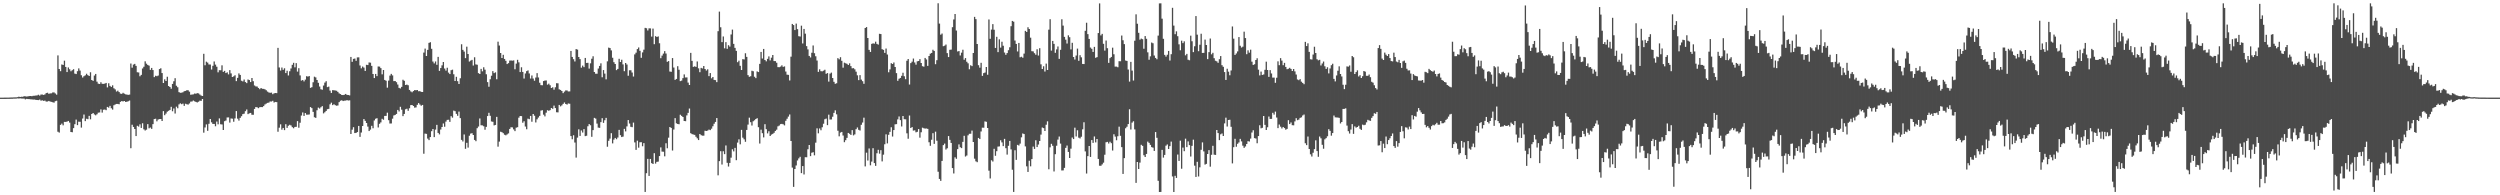 <?xml version="1.0" encoding="UTF-8"?>
<svg xmlns="http://www.w3.org/2000/svg" width="1920" height="150">
  <path d="M0 75.000h1v1.000H0zM1 75.000h1v1.000H1zM2 75.000h1v1.000H2zM3 74.967h1v1.000H3zM4 74.957h1v1.000H4zM5 74.950h1v1.000H5zM6 74.938h1v1.000H6zM7 74.923h1v1.000H7zM8 74.872h1v1.000H8zM9 74.872h1v1.000H9zM10 74.788h1v1.000H10zM11 74.759h1v1.000H11zM12 74.735h1v1.000H12zM13 74.588h1v1.000H13zM14 74.243h1v1.428H14zM15 74.480h1v1.047H15zM16 74.302h1v1.372H16zM17 74.323h1v1.381H17zM18 73.902h1v1.831H18zM19 73.960h1v2.402H19zM20 74.161h1v1.758H20zM21 74.006h1v2.061H21zM22 73.770h1v2.362H22zM23 73.723h1v2.569H23zM24 73.898h1v2.428H24zM25 73.583h1v2.920H25zM26 73.511h1v2.947H26zM27 73.351h1v3.332H27zM28 73.272h1v3.548H28zM29 72.737h1v4.159H29zM30 73.399h1v3.070H30zM31 72.621h1v4.701H31zM32 72.584h1v4.448H32zM33 72.924h1v4.525H33zM34 72.513h1v4.747H34zM35 71.494h1v6.516H35zM36 71.202h1v6.761H36zM37 72.053h1v5.483H37zM38 71.754h1v6.248H38zM39 71.674h1v6.558H39zM40 71.021h1v7.494H40zM41 70.965h1v7.872H41zM42 71.806h1v5.892H42zM43 72.691h1v4.696H43zM44 42.548h1v58.648H44zM45 53.002h1v48.822H45zM46 54.682h1v41.217H46zM47 49.484h1v45.430H47zM48 49.879h1v46.389H48zM49 46.618h1v46.986H49zM50 51.399h1v42.240H50zM51 55.352h1v38.040H51zM52 51.793h1v41.088H52zM53 53.185h1v40.977H53zM54 54.753h1v46.606H54zM55 53.929h1v47.666H55zM56 53.156h1v45.254H56zM57 56.523h1v38.860H57zM58 56.905h1v34.952H58zM59 54.656h1v41.459H59zM60 52.550h1v40.897H60zM61 54.225h1v39.336H61zM62 57.794h1v40.226H62zM63 59.529h1v31.509H63zM64 58.542h1v29.414H64zM65 57.859h1v35.148H65zM66 56.645h1v34.551H66zM67 57.691h1v33.868H67zM68 58.373h1v30.637H68zM69 55.517h1v36.115H69zM70 61.464h1v26.073H70zM71 62.106h1v24.693H71zM72 58.020h1v29.890H72zM73 56.795h1v31.758H73zM74 62.709h1v25.051H74zM75 64.279h1v22.232H75zM76 64.535h1v21.837H76zM77 63.180h1v20.819H77zM78 64.361h1v22.105H78zM79 64.391h1v19.863H79zM80 64.204h1v19.902H80zM81 63.688h1v20.944H81zM82 67.133h1v14.992H82zM83 63.944h1v18.733H83zM84 65.926h1v15.362H84zM85 66.765h1v16.389H85zM86 65.528h1v18.641H86zM87 67.812h1v13.052H87zM88 68.677h1v11.529H88zM89 70.321h1v9.485H89zM90 69.621h1v10.203H90zM91 70.721h1v9.352H91zM92 71.905h1v6.313H92zM93 72.081h1v5.540H93zM94 71.294h1v6.643H94zM95 71.949h1v5.614H95zM96 72.424h1v5.874H96zM97 72.649h1v5.503H97zM98 72.869h1v4.920H98zM99 72.649h1v4.578H99zM100 48.820h1v65.023H100zM101 51.966h1v43.830H101zM102 49.618h1v47.853H102zM103 49.071h1v49.980H103zM104 50.573h1v53.949H104zM105 55.495h1v41.107H105zM106 55.661h1v41.549H106zM107 58.552h1v36.951H107zM108 57.494h1v40.769H108zM109 52.599h1v42.076H109zM110 51.266h1v48.046H110zM111 47.123h1v53.138H111zM112 48.885h1v50.686H112zM113 49.882h1v45.476H113zM114 50.408h1v48.174H114zM115 53.650h1v44.296H115zM116 52.162h1v46.813H116zM117 53.805h1v41.543H117zM118 59.248h1v32.200H118zM119 58.180h1v33.027H119zM120 58.508h1v34.678H120zM121 58.011h1v33.802H121zM122 53.048h1v38.404H122zM123 52.403h1v38.990H123zM124 56.108h1v36.834H124zM125 63.732h1v21.630H125zM126 60.915h1v27.545H126zM127 62.185h1v25.037H127zM128 58.933h1v26.846H128zM129 66.040h1v19.043H129zM130 66.791h1v17.655H130zM131 68.131h1v13.876H131zM132 64.481h1v20.953H132zM133 62.429h1v20.854H133zM134 60.075h1v27.127H134zM135 65.858h1v16.051H135zM136 67.007h1v16.129H136zM137 70.751h1v9.438H137zM138 71.291h1v8.075H138zM139 71.192h1v8.811H139zM140 70.856h1v8.687H140zM141 70.058h1v11.223H141zM142 69.819h1v9.859H142zM143 69.297h1v10.764H143zM144 69.339h1v11.016H144zM145 70.381h1v9.102H145zM146 72.752h1v5.323H146zM147 72.581h1v5.345H147zM148 72.440h1v4.748H148zM149 71.829h1v6.002H149zM150 72.005h1v6.267H150zM151 71.548h1v7.134H151zM152 71.725h1v6.402H152zM153 72.592h1v4.746H153zM154 73.393h1v4.082H154zM155 73.707h1v2.302H155zM156 41.344h1v60.523H156zM157 50.116h1v47.796H157zM158 47.363h1v48.152H158zM159 48.061h1v52.370H159zM160 49.522h1v45.532H160zM161 49.567h1v41.817H161zM162 53.387h1v40.575H162zM163 50.522h1v44.649H163zM164 47.220h1v47.943H164zM165 49.610h1v47.337H165zM166 51.249h1v42.093H166zM167 55.541h1v39.934H167zM168 53.935h1v36.985H168zM169 53.942h1v41.496H169zM170 50.200h1v45.411H170zM171 55.197h1v44.620H171zM172 54.404h1v38.689H172zM173 56.095h1v36.498H173zM174 55.554h1v34.665H174zM175 57.122h1v33.038H175zM176 53.863h1v40.290H176zM177 56.370h1v34.631H177zM178 59.157h1v31.977H178zM179 58.636h1v34.853H179zM180 57.780h1v33.127H180zM181 62.310h1v22.977H181zM182 59.812h1v31.331H182zM183 56.351h1v36.295H183zM184 57.533h1v33.009H184zM185 62.027h1v27.221H185zM186 62.537h1v25.135H186zM187 61.069h1v26.212H187zM188 63.031h1v22.381H188zM189 63.861h1v20.219H189zM190 61.025h1v26.638H190zM191 61.469h1v25.587H191zM192 63.010h1v23.718H192zM193 59.894h1v28.203H193zM194 62.366h1v25.793H194zM195 65.638h1v18.025H195zM196 66.360h1v15.882H196zM197 66.481h1v15.957H197zM198 67.558h1v15.554H198zM199 68.515h1v13.807H199zM200 67.602h1v14.616H200zM201 68.206h1v14.060H201zM202 68.247h1v13.272H202zM203 68.593h1v11.624H203zM204 69.321h1v10.261H204zM205 70.335h1v8.661H205zM206 71.010h1v7.777H206zM207 71.282h1v6.641H207zM208 71.099h1v6.890H208zM209 72.334h1v5.060H209zM210 71.662h1v7.099H210zM211 71.446h1v6.853H211zM212 71.520h1v6.926H212zM213 36.750h1v64.434H213zM214 51.818h1v46.216H214zM215 54.169h1v41.337H215zM216 51.857h1v47.708H216zM217 53.624h1v44.606H217zM218 52.404h1v47.539H218zM219 56.138h1v39.243H219zM220 54.300h1v43.879H220zM221 57.958h1v38.596H221zM222 54.738h1v41.131H222zM223 52.570h1v43.799H223zM224 49.777h1v47.893H224zM225 48.255h1v50.240H225zM226 51.694h1v45.815H226zM227 48.490h1v48.885H227zM228 54.978h1v38.055H228zM229 52.353h1v45.760H229zM230 57.890h1v36.391H230zM231 61.905h1v26.824H231zM232 61.458h1v24.900H232zM233 62.490h1v26.570H233zM234 61.110h1v25.720H234zM235 58.503h1v29.570H235zM236 58.833h1v29.225H236zM237 58.437h1v29.453H237zM238 67.489h1v14.726H238zM239 66.973h1v16.058H239zM240 63.175h1v22.764H240zM241 58.857h1v31.212H241zM242 59.445h1v31.085H242zM243 61.422h1v23.267H243zM244 63.610h1v19.009H244zM245 66.451h1v16.925H245zM246 68.559h1v13.800H246zM247 68.918h1v12.567H247zM248 65.684h1v21.410H248zM249 63.444h1v22.781H249zM250 62.382h1v22.804H250zM251 66.923h1v16.948H251zM252 66.510h1v17.102H252zM253 69.586h1v10.546H253zM254 71.368h1v7.475H254zM255 69.197h1v11.548H255zM256 69.301h1v10.787H256zM257 69.500h1v11.285H257zM258 69.660h1v11.532H258zM259 70.568h1v10.423H259zM260 71.707h1v6.744H260zM261 72.249h1v5.130H261zM262 72.969h1v4.033H262zM263 73.019h1v4.600H263zM264 72.771h1v4.525H264zM265 72.141h1v5.097H265zM266 72.870h1v4.019H266zM267 72.949h1v4.247H267zM268 73.263h1v3.769H268zM269 43.746h1v59.179H269zM270 47.472h1v52.122H270zM271 45.198h1v52.467H271zM272 44.965h1v57.216H272zM273 46.702h1v55.343H273zM274 44.081h1v57.366H274zM275 44.009h1v52.718H275zM276 50.282h1v54.844H276zM277 52.462h1v49.311H277zM278 51.114h1v45.637H278zM279 51.917h1v39.516H279zM280 54.470h1v38.367H280zM281 49.743h1v44.711H281zM282 49.989h1v47.263H282zM283 47.987h1v52.690H283zM284 48.117h1v51.430H284zM285 50.598h1v46.019H285zM286 56.826h1v41.659H286zM287 59.945h1v32.552H287zM288 56.781h1v34.429H288zM289 58.476h1v32.281H289zM290 51.032h1v46.841H290zM291 51.128h1v43.945H291zM292 52.338h1v41.685H292zM293 57.103h1v34.159H293zM294 53.785h1v38.191H294zM295 61.365h1v27.695H295zM296 61.982h1v27.028H296zM297 67.343h1v19.197H297zM298 61.897h1v30.397H298zM299 58.074h1v36.783H299zM300 56.748h1v38.053H300zM301 57.896h1v33.241H301zM302 62.302h1v26.376H302zM303 62.228h1v26.057H303zM304 63.144h1v24.353H304zM305 64.916h1v19.505H305zM306 67.481h1v18.104H306zM307 67.951h1v14.048H307zM308 66.720h1v17.506H308zM309 61.256h1v27.958H309zM310 62.033h1v25.449H310zM311 65.294h1v18.682H311zM312 64.955h1v18.553H312zM313 65.474h1v19.628H313zM314 69.045h1v14.085H314zM315 70.207h1v10.522H315zM316 70.868h1v9.765H316zM317 69.957h1v11.449H317zM318 69.183h1v13.519H318zM319 69.338h1v13.129H319zM320 69.139h1v11.365H320zM321 70.095h1v9.047H321zM322 70.000h1v10.289H322zM323 70.529h1v10.679H323zM324 70.664h1v9.933H324zM325 40.415h1v77.646H325zM326 37.315h1v65.310H326zM327 43.022h1v59.765H327zM328 38.283h1v68.152H328zM329 32.920h1v74.686H329zM330 32.394h1v72.878H330zM331 37.496h1v63.266H331zM332 47.251h1v51.822H332zM333 48.689h1v56.645H333zM334 47.195h1v52.361H334zM335 49.780h1v46.123H335zM336 43.654h1v58.426H336zM337 54.419h1v48.782H337zM338 52.297h1v47.177H338zM339 50.194h1v47.333H339zM340 47.626h1v47.217H340zM341 52.659h1v44.676H341zM342 54.226h1v39.170H342zM343 52.017h1v40.052H343zM344 55.777h1v36.175H344zM345 56.883h1v36.713H345zM346 53.919h1v35.313H346zM347 53.514h1v36.866H347zM348 57.036h1v27.921H348zM349 62.230h1v23.154H349zM350 58.982h1v28.484H350zM351 62.351h1v26.602H351zM352 64.510h1v21.202H352zM353 60.111h1v30.607H353zM354 34.014h1v73.425H354zM355 38.283h1v70.350H355zM356 39.637h1v63.647H356zM357 44.631h1v69.627H357zM358 35.861h1v73.800H358zM359 41.465h1v71.867H359zM360 47.261h1v56.977H360zM361 46.547h1v56.033H361zM362 45.992h1v56.320H362zM363 50.303h1v53.354H363zM364 43.981h1v63.469H364zM365 49.460h1v59.000H365zM366 49.699h1v48.741H366zM367 56.182h1v41.014H367zM368 56.853h1v34.152H368zM369 52.891h1v43.327H369zM370 54.781h1v41.548H370zM371 51.637h1v45.336H371zM372 53.483h1v46.177H372zM373 57.046h1v40.371H373zM374 63.096h1v26.033H374zM375 66.591h1v20.017H375zM376 60.896h1v28.017H376zM377 58.166h1v35.142H377zM378 54.617h1v38.946H378zM379 56.170h1v40.118H379zM380 55.527h1v40.423H380zM381 60.896h1v28.833H381zM382 31.987h1v80.665H382zM383 34.961h1v73.766H383zM384 40.708h1v60.467H384zM385 44.552h1v56.958H385zM386 42.097h1v60.177H386zM387 45.247h1v58.211H387zM388 46.674h1v57.240H388zM389 49.213h1v53.988H389zM390 48.471h1v53.980H390zM391 46.545h1v52.479H391zM392 46.461h1v51.303H392zM393 46.615h1v51.236H393zM394 46.384h1v52.973H394zM395 53.217h1v47.508H395zM396 48.826h1v49.199H396zM397 45.914h1v51.752H397zM398 47.848h1v42.511H398zM399 55.331h1v33.774H399zM400 51.661h1v37.506H400zM401 55.261h1v38.991H401zM402 60.327h1v32.823H402zM403 56.422h1v40.755H403zM404 54.630h1v44.625H404zM405 54.087h1v37.067H405zM406 56.442h1v35.120H406zM407 60.313h1v28.737H407zM408 57.970h1v35.522H408zM409 60.287h1v27.267H409zM410 61.994h1v26.879H410zM411 59.526h1v34.505H411zM412 56.190h1v35.450H412zM413 59.485h1v30.760H413zM414 63.533h1v25.437H414zM415 65.360h1v19.559H415zM416 65.481h1v19.162H416zM417 62.277h1v25.805H417zM418 61.847h1v27.549H418zM419 61.814h1v24.735H419zM420 65.046h1v19.562H420zM421 64.265h1v20.825H421zM422 65.507h1v19.064H422zM423 67.567h1v15.373H423zM424 67.030h1v16.538H424zM425 68.883h1v12.237H425zM426 67.010h1v15.980H426zM427 63.914h1v22.317H427zM428 64.021h1v22.299H428zM429 68.620h1v11.958H429zM430 69.079h1v12.636H430zM431 69.905h1v11.021H431zM432 71.542h1v8.233H432zM433 70.362h1v8.318H433zM434 69.434h1v10.455H434zM435 69.452h1v10.857H435zM436 70.269h1v9.170H436zM437 70.170h1v9.490H437zM438 39.114h1v65.405H438zM439 43.701h1v63.263H439zM440 45.454h1v58.436H440zM441 47.198h1v62.256H441zM442 37.708h1v83.318H442zM443 38.101h1v67.557H443zM444 43.767h1v55.578H444zM445 45.428h1v58.983H445zM446 51.973h1v48.241H446zM447 50.360h1v51.399H447zM448 51.555h1v47.606H448zM449 44.514h1v60.046H449zM450 48.339h1v55.916H450zM451 48.229h1v48.736H451zM452 52.704h1v42.560H452zM453 48.663h1v47.525H453zM454 45.133h1v59.941H454zM455 43.199h1v56.760H455zM456 55.289h1v35.246H456zM457 56.611h1v34.464H457zM458 56.617h1v38.296H458zM459 52.643h1v45.374H459zM460 50.612h1v47.606H460zM461 48.628h1v45.165H461zM462 59.351h1v31.439H462zM463 53.786h1v40.577H463zM464 56.504h1v35.846H464zM465 60.951h1v29.567H465zM466 47.124h1v65.584H466zM467 36.572h1v71.542H467zM468 36.916h1v69.541H468zM469 38.697h1v63.583H469zM470 44.343h1v65.785H470zM471 47.762h1v59.461H471zM472 49.170h1v56.755H472zM473 53.840h1v53.040H473zM474 52.939h1v52.711H474zM475 45.163h1v54.558H475zM476 47.624h1v56.198H476zM477 45.859h1v59.397H477zM478 49.460h1v55.470H478zM479 54.660h1v44.305H479zM480 48.374h1v52.552H480zM481 49.581h1v47.502H481zM482 58.183h1v34.030H482zM483 53.980h1v40.911H483zM484 53.951h1v43.450H484zM485 55.720h1v41.980H485zM486 58.754h1v35.413H486zM487 41.788h1v67.580H487zM488 40.456h1v74.634H488zM489 37.681h1v70.368H489zM490 36.472h1v76.941H490zM491 39.038h1v70.238H491zM492 44.377h1v64.851H492zM493 40.264h1v72.082H493zM494 38.135h1v71.788H494zM495 21.412h1v125.999H495zM496 21.696h1v111.346H496zM497 23.395h1v98.624H497zM498 21.769h1v113.363H498zM499 21.821h1v100.230H499zM500 28.133h1v97.151H500zM501 21.978h1v103.952H501zM502 33.925h1v83.723H502zM503 27.727h1v97.894H503zM504 28.392h1v95.906H504zM505 27.947h1v96.156H505zM506 33.222h1v86.644H506zM507 44.706h1v68.503H507zM508 42.691h1v73.731H508zM509 41.187h1v75.367H509zM510 39.289h1v80.757H510zM511 41.119h1v68.929H511zM512 47.454h1v66.391H512zM513 46.894h1v58.855H513zM514 54.924h1v42.625H514zM515 55.143h1v43.127H515zM516 44.589h1v71.024H516zM517 51.846h1v47.630H517zM518 61.324h1v29.395H518zM519 60.598h1v34.101H519zM520 50.831h1v44.381H520zM521 53.540h1v41.896H521zM522 62.303h1v25.822H522zM523 61.892h1v27.082H523zM524 60.011h1v29.842H524zM525 57.148h1v35.795H525zM526 59.496h1v33.569H526zM527 59.435h1v29.169H527zM528 63.453h1v23.228H528zM529 65.268h1v18.081H529zM530 40.585h1v61.717H530zM531 46.751h1v56.266H531zM532 51.361h1v51.953H532zM533 50.942h1v52.656H533zM534 51.345h1v53.650H534zM535 47.186h1v59.069H535zM536 52.467h1v55.106H536zM537 55.443h1v47.465H537zM538 52.109h1v51.700H538zM539 52.574h1v51.599H539zM540 50.701h1v53.486H540zM541 53.000h1v47.393H541zM542 54.164h1v46.463H542zM543 53.225h1v47.053H543zM544 58.483h1v41.026H544zM545 56.137h1v43.808H545zM546 60.164h1v38.674H546zM547 59.121h1v37.829H547zM548 61.397h1v33.623H548zM549 61.536h1v32.123H549zM550 63.069h1v27.581H550zM551 23.971h1v110.692H551zM552 8.917h1v114.849H552zM553 20.941h1v95.195H553zM554 32.333h1v94.045H554zM555 27.986h1v88.163H555zM556 37.137h1v81.221H556zM557 32.378h1v79.352H557zM558 37.468h1v87.554H558zM559 34.701h1v93.194H559zM560 35.787h1v89.355H560zM561 26.459h1v94.626H561zM562 22.749h1v91.877H562zM563 33.712h1v82.577H563zM564 36.758h1v76.779H564zM565 39.078h1v83.939H565zM566 47.780h1v61.721H566zM567 46.574h1v60.415H567zM568 50.544h1v60.317H568zM569 53.780h1v45.953H569zM570 45.436h1v60.280H570zM571 45.666h1v61.352H571zM572 40.928h1v67.967H572zM573 43.684h1v56.111H573zM574 57.725h1v37.953H574zM575 58.989h1v31.401H575zM576 58.554h1v35.292H576zM577 54.347h1v42.043H577zM578 54.741h1v38.409H578zM579 58.932h1v33.454H579zM580 60.016h1v31.394H580zM581 54.831h1v35.939H581zM582 55.351h1v42.345H582zM583 49.072h1v61.150H583zM584 39.868h1v59.695H584zM585 44.955h1v57.365H585zM586 37.599h1v67.935H586zM587 46.081h1v49.316H587zM588 47.116h1v52.126H588zM589 45.194h1v57.243H589zM590 43.292h1v57.504H590zM591 46.394h1v58.039H591zM592 44.269h1v59.116H592zM593 42.228h1v60.603H593zM594 46.913h1v55.066H594zM595 46.941h1v53.619H595zM596 48.202h1v51.386H596zM597 51.533h1v45.473H597zM598 51.611h1v44.821H598zM599 51.156h1v44.202H599zM600 50.168h1v44.960H600zM601 51.350h1v44.126H601zM602 51.004h1v45.280H602zM603 54.926h1v37.863H603zM604 57.353h1v33.858H604zM605 57.510h1v32.047H605zM606 61.810h1v26.081H606zM607 43.515h1v64.781H607zM608 18.358h1v110.345H608zM609 19.238h1v124.274H609zM610 23.114h1v106.656H610zM611 18.104h1v108.969H611zM612 22.396h1v100.865H612zM613 27.799h1v93.853H613zM614 28.037h1v92.407H614zM615 19.738h1v113.242H615zM616 33.401h1v94.159H616zM617 22.205h1v111.796H617zM618 25.845h1v94.879H618zM619 35.455h1v85.342H619zM620 37.933h1v76.703H620zM621 42.975h1v68.405H621zM622 44.147h1v75.745H622zM623 40.507h1v76.782H623zM624 34.899h1v82.011H624zM625 40.871h1v78.438H625zM626 43.218h1v66.353H626zM627 46.496h1v52.038H627zM628 55.208h1v47.174H628zM629 53.252h1v45.424H629zM630 54.688h1v45.345H630zM631 54.805h1v42.944H631zM632 54.266h1v40.757H632zM633 53.548h1v38.050H633zM634 56.696h1v34.397H634zM635 56.092h1v39.988H635zM636 62.669h1v25.386H636zM637 56.516h1v35.292H637zM638 55.755h1v36.000H638zM639 59.886h1v29.774H639zM640 62.814h1v23.868H640zM641 64.375h1v20.354H641zM642 63.927h1v23.887H642zM643 44.663h1v55.720H643zM644 45.548h1v59.146H644zM645 43.912h1v57.927H645zM646 46.678h1v54.645H646zM647 51.958h1v52.138H647zM648 48.153h1v61.043H648zM649 48.598h1v59.100H649zM650 48.990h1v56.896H650zM651 49.935h1v52.139H651zM652 48.658h1v54.077H652zM653 50.815h1v52.807H653zM654 52.456h1v47.463H654zM655 52.340h1v51.630H655zM656 53.231h1v49.965H656zM657 55.039h1v44.181H657zM658 57.861h1v40.057H658zM659 61.558h1v38.148H659zM660 57.695h1v42.562H660zM661 61.135h1v34.708H661zM662 62.350h1v31.736H662zM663 64.339h1v26.037H663zM664 21.528h1v106.278H664zM665 20.770h1v96.487H665zM666 29.174h1v94.141H666zM667 38.318h1v75.719H667zM668 39.880h1v87.107H668zM669 33.707h1v90.418H669zM670 33.283h1v80.531H670zM671 33.560h1v91.674H671zM672 31.984h1v95.415H672zM673 33.699h1v83.997H673zM674 34.274h1v80.764H674zM675 25.981h1v92.056H675zM676 26.140h1v89.223H676zM677 37.793h1v86.181H677zM678 38.278h1v80.489H678zM679 40.581h1v70.202H679zM680 37.250h1v65.898H680zM681 41.858h1v68.294H681zM682 55.519h1v48.021H682zM683 53.274h1v48.019H683zM684 48.515h1v49.204H684zM685 49.141h1v55.725H685zM686 47.996h1v51.912H686zM687 51.459h1v44.053H687zM688 56.166h1v39.180H688zM689 62.038h1v29.674H689zM690 60.444h1v29.010H690zM691 59.833h1v32.433H691zM692 58.190h1v38.934H692zM693 55.836h1v33.237H693zM694 58.581h1v32.969H694zM695 60.806h1v30.829H695zM696 46.630h1v55.780H696zM697 45.315h1v61.221H697zM698 64.917h1v23.829H698zM699 48.477h1v49.850H699zM700 47.361h1v50.210H700zM701 44.962h1v55.319H701zM702 47.977h1v52.117H702zM703 49.679h1v51.937H703zM704 47.114h1v54.108H704zM705 46.851h1v52.258H705zM706 45.418h1v60.301H706zM707 48.397h1v53.194H707zM708 50.847h1v47.220H708zM709 51.200h1v47.311H709zM710 44.476h1v54.292H710zM711 45.645h1v53.007H711zM712 50.606h1v48.368H712zM713 43.024h1v66.226H713zM714 41.220h1v70.744H714zM715 40.636h1v66.689H715zM716 38.176h1v64.143H716zM717 39.134h1v71.339H717zM718 49.306h1v51.812H718zM719 46.218h1v61.881H719zM720 2.532h1v129.359H720zM721 18.101h1v119.309H721zM722 26.607h1v112.312H722zM723 25.753h1v97.865H723zM724 35.501h1v75.937H724zM725 35.091h1v75.182H725zM726 34.226h1v80.627H726zM727 40.802h1v73.080H727zM728 43.852h1v60.658H728zM729 38.244h1v69.158H729zM730 38.095h1v71.702H730zM731 20.877h1v108.204H731zM732 14.971h1v118.229H732zM733 10.733h1v110.122H733zM734 23.464h1v98.501H734zM735 39.502h1v75.038H735zM736 39.205h1v71.669H736zM737 42.622h1v70.494H737zM738 40.445h1v73.340H738zM739 38.199h1v70.752H739zM740 45.900h1v58.419H740zM741 44.608h1v75.602H741zM742 47.427h1v72.020H742zM743 48.656h1v55.285H743zM744 53.214h1v49.555H744zM745 50.130h1v52.556H745zM746 50.776h1v49.510H746zM747 40.704h1v68.368H747zM748 12.975h1v108.904H748zM749 14.695h1v109.217H749zM750 33.813h1v90.761H750zM751 50.084h1v55.845H751zM752 51.987h1v54.831H752zM753 48.246h1v52.714H753zM754 58.264h1v39.763H754zM755 56.181h1v41.919H755zM756 55.690h1v37.562H756zM757 51.468h1v42.087H757zM758 57.385h1v40.928H758zM759 14.966h1v116.088H759zM760 29.813h1v107.253H760zM761 22.719h1v100.348H761zM762 18.557h1v105.508H762zM763 22.820h1v91.468H763zM764 36.808h1v82.846H764zM765 28.275h1v87.847H765zM766 40.042h1v72.566H766zM767 30.227h1v82.232H767zM768 36.574h1v71.140H768zM769 32.053h1v77.335H769zM770 35.128h1v77.106H770zM771 40.371h1v66.267H771zM772 42.105h1v71.689H772zM773 40.740h1v78.017H773zM774 38.549h1v73.408H774zM775 36.310h1v71.913H775zM776 20.136h1v94.583H776zM777 16.077h1v114.274H777zM778 16.629h1v130.783H778zM779 31.129h1v84.259H779zM780 33.741h1v89.042H780zM781 39.544h1v71.719H781zM782 32.959h1v78.835H782zM783 43.964h1v66.340H783zM784 43.593h1v61.890H784zM785 44.336h1v58.147H785zM786 41.160h1v61.795H786zM787 23.691h1v88.750H787zM788 24.533h1v103.211H788zM789 20.930h1v111.117H789zM790 22.257h1v101.197H790zM791 28.924h1v98.807H791zM792 39.326h1v82.833H792zM793 39.457h1v73.118H793zM794 40.840h1v73.528H794zM795 42.035h1v65.673H795zM796 37.838h1v75.101H796zM797 42.628h1v68.371H797zM798 37.028h1v71.256H798zM799 49.430h1v53.941H799zM800 53.003h1v44.936H800zM801 50.871h1v47.542H801zM802 54.933h1v45.685H802zM803 48.828h1v46.968H803zM804 53.770h1v39.409H804zM805 22.780h1v107.201H805zM806 14.744h1v98.398H806zM807 38.859h1v71.561H807zM808 31.461h1v80.525H808zM809 33.685h1v98.001H809zM810 40.546h1v77.896H810zM811 37.915h1v74.004H811zM812 35.688h1v71.539H812zM813 45.235h1v59.601H813zM814 38.232h1v72.075H814zM815 14.811h1v116.111H815zM816 19.639h1v111.227H816zM817 28.322h1v100.617H817zM818 30.450h1v83.091H818zM819 33.410h1v78.374H819zM820 27.160h1v89.533H820zM821 28.574h1v92.747H821zM822 37.921h1v76.255H822zM823 32.895h1v72.738H823zM824 43.798h1v62.994H824zM825 45.713h1v52.344H825zM826 42.629h1v62.196H826zM827 37.312h1v62.708H827zM828 46.715h1v59.012H828zM829 42.376h1v63.975H829zM830 44.036h1v60.985H830zM831 49.097h1v50.225H831zM832 49.227h1v44.660H832zM833 23.659h1v92.603H833zM834 17.437h1v115.863H834zM835 26.211h1v93.695H835zM836 29.906h1v82.208H836zM837 36.527h1v83.990H837zM838 37.503h1v70.061H838zM839 39.887h1v69.840H839zM840 35.979h1v68.818H840zM841 44.390h1v64.947H841zM842 43.866h1v62.873H842zM843 25.381h1v96.705H843zM844 2.629h1v124.646H844zM845 27.186h1v100.168H845zM846 26.020h1v100.220H846zM847 33.614h1v91.321H847zM848 38.873h1v79.973H848zM849 31.140h1v78.139H849zM850 37.015h1v71.923H850zM851 48.289h1v61.949H851zM852 44.652h1v64.221H852zM853 43.740h1v66.216H853zM854 36.592h1v79.027H854zM855 41.664h1v61.474H855zM856 51.145h1v53.781H856zM857 51.155h1v56.551H857zM858 51.665h1v52.978H858zM859 47.002h1v50.268H859zM860 47.033h1v57.256H860zM861 27.274h1v85.735H861zM862 30.920h1v102.645H862zM863 33.907h1v87.546H863zM864 46.513h1v51.996H864zM865 46.807h1v50.550H865zM866 53.375h1v41.908H866zM867 62.655h1v21.266H867zM868 47.532h1v51.967H868zM869 54.225h1v39.929H869zM870 61.823h1v31.329H870zM871 31.280h1v68.108H871zM872 10.994h1v129.438H872zM873 18.216h1v106.212H873zM874 25.172h1v104.641H874zM875 30.455h1v94.399H875zM876 29.653h1v81.544H876zM877 30.105h1v81.901H877zM878 37.423h1v81.817H878zM879 27.703h1v92.897H879zM880 29.824h1v88.383H880zM881 40.173h1v68.584H881zM882 45.887h1v63.829H882zM883 43.262h1v67.999H883zM884 32.676h1v80.316H884zM885 33.209h1v80.208H885zM886 42.629h1v73.300H886zM887 44.476h1v56.931H887zM888 45.506h1v60.324H888zM889 27.323h1v111.534H889zM890 2.621h1v144.834H890zM891 2.570h1v144.828H891zM892 14.335h1v100.764H892zM893 29.819h1v91.225H893zM894 42.162h1v76.835H894zM895 43.459h1v68.396H895zM896 42.021h1v68.953H896zM897 39.138h1v75.290H897zM898 46.496h1v65.734H898zM899 41.610h1v67.138H899zM900 6.011h1v129.525H900zM901 19.672h1v127.786H901zM902 26.248h1v108.747H902zM903 24.050h1v112.605H903zM904 27.823h1v90.854H904zM905 34.066h1v89.512H905zM906 38.601h1v69.412H906zM907 31.243h1v98.369H907zM908 33.142h1v80.194H908zM909 31.766h1v84.363H909zM910 42.481h1v64.017H910zM911 41.383h1v71.633H911zM912 45.859h1v62.735H912zM913 46.274h1v65.179H913zM914 27.407h1v92.805H914zM915 31.681h1v80.320H915zM916 40.013h1v67.239H916zM917 35.534h1v91.673H917zM918 12.324h1v123.564H918zM919 26.627h1v97.656H919zM920 39.317h1v96.217H920zM921 34.356h1v94.137H921zM922 25.919h1v89.134H922zM923 40.654h1v68.715H923zM924 40.589h1v75.686H924zM925 30.429h1v95.976H925zM926 34.537h1v91.318H926zM927 45.401h1v72.883H927zM928 40.015h1v75.278H928zM929 29.587h1v98.407H929zM930 41.733h1v77.161H930zM931 40.551h1v71.449H931zM932 44.706h1v74.058H932zM933 46.647h1v72.357H933zM934 47.081h1v52.777H934zM935 48.220h1v53.985H935zM936 45.467h1v62.153H936zM937 43.057h1v60.126H937zM938 50.067h1v52.432H938zM939 51.281h1v53.187H939zM940 55.336h1v39.452H940zM941 61.406h1v28.945H941zM942 52.788h1v44.380H942zM943 55.051h1v37.124H943zM944 57.812h1v34.147H944zM945 54.106h1v43.274H945zM946 20.321h1v105.187H946zM947 29.721h1v83.306H947zM948 42.167h1v64.430H948zM949 41.072h1v71.602H949zM950 39.470h1v70.953H950zM951 28.449h1v80.943H951zM952 35.142h1v71.491H952zM953 36.486h1v72.101H953zM954 35.822h1v76.038H954zM955 24.329h1v89.210H955zM956 29.224h1v83.258H956zM957 41.627h1v68.951H957zM958 38.653h1v69.782H958zM959 40.429h1v68.255H959zM960 38.134h1v68.313H960zM961 47.336h1v54.474H961zM962 49.886h1v50.163H962zM963 49.363h1v56.700H963zM964 46.098h1v60.274H964zM965 44.766h1v65.255H965zM966 53.530h1v50.970H966zM967 57.919h1v38.269H967zM968 55.009h1v43.533H968zM969 57.570h1v40.574H969zM970 57.190h1v31.882H970zM971 53.613h1v42.282H971zM972 47.374h1v52.451H972zM973 53.743h1v43.990H973zM974 59.041h1v30.446H974zM975 53.840h1v37.516H975zM976 56.441h1v34.847H976zM977 59.617h1v27.007H977zM978 59.598h1v28.411H978zM979 63.612h1v22.094H979zM980 59.720h1v30.552H980zM981 47.083h1v51.325H981zM982 50.063h1v45.588H982zM983 44.621h1v52.665H983zM984 46.565h1v52.102H984zM985 50.071h1v47.476H985zM986 48.270h1v50.101H986zM987 51.395h1v48.215H987zM988 53.169h1v45.803H988zM989 52.763h1v39.543H989zM990 52.096h1v43.179H990zM991 52.937h1v41.141H991zM992 54.528h1v41.641H992zM993 53.011h1v43.232H993zM994 54.821h1v38.425H994zM995 57.223h1v33.574H995zM996 61.009h1v31.290H996zM997 61.603h1v30.257H997zM998 60.764h1v29.764H998zM999 62.732h1v27.389H999zM1000 63.702h1v24.991H1000zM1001 64.677h1v23.264H1001zM1002 32.158h1v77.881H1002zM1003 35.397h1v76.084H1003zM1004 33.303h1v71.529H1004zM1005 39.810h1v74.626H1005zM1006 45.534h1v73.018H1006zM1007 45.732h1v74.498H1007zM1008 41.882h1v75.396H1008zM1009 35.906h1v78.616H1009zM1010 40.690h1v67.067H1010zM1011 45.503h1v70.526H1011zM1012 46.324h1v74.110H1012zM1013 45.917h1v58.924H1013zM1014 50.275h1v55.945H1014zM1015 48.731h1v62.471H1015zM1016 47.276h1v66.969H1016zM1017 50.878h1v56.115H1017zM1018 52.928h1v53.181H1018zM1019 51.673h1v52.974H1019zM1020 56.354h1v42.885H1020zM1021 52.597h1v47.894H1021zM1022 50.060h1v54.154H1022zM1023 48.960h1v53.260H1023zM1024 60.560h1v28.185H1024zM1025 62.539h1v27.586H1025zM1026 57.944h1v32.289H1026zM1027 54.345h1v35.898H1027zM1028 50.947h1v39.562H1028zM1029 56.856h1v37.968H1029zM1030 58.738h1v34.942H1030zM1031 65.095h1v18.560H1031zM1032 68.462h1v15.124H1032zM1033 65.083h1v18.092H1033zM1034 51.012h1v45.449H1034zM1035 51.187h1v49.561H1035zM1036 50.285h1v52.267H1036zM1037 55.110h1v44.370H1037zM1038 43.031h1v52.309H1038zM1039 43.996h1v58.810H1039zM1040 56.845h1v40.255H1040zM1041 55.336h1v42.727H1041zM1042 54.003h1v43.547H1042zM1043 58.700h1v37.863H1043zM1044 57.737h1v41.166H1044zM1045 59.893h1v39.877H1045zM1046 58.512h1v37.200H1046zM1047 54.528h1v41.629H1047zM1048 55.038h1v40.733H1048zM1049 58.217h1v35.726H1049zM1050 58.194h1v33.833H1050zM1051 57.236h1v35.283H1051zM1052 59.305h1v33.529H1052zM1053 62.816h1v27.681H1053zM1054 63.510h1v25.672H1054zM1055 65.500h1v21.472H1055zM1056 67.624h1v19.758H1056zM1057 68.693h1v17.297H1057zM1058 36.924h1v74.822H1058zM1059 34.685h1v76.937H1059zM1060 37.555h1v70.762H1060zM1061 45.019h1v71.927H1061zM1062 46.073h1v64.278H1062zM1063 40.421h1v73.298H1063zM1064 41.990h1v62.862H1064zM1065 43.004h1v67.728H1065zM1066 41.498h1v66.067H1066zM1067 44.603h1v61.590H1067zM1068 46.878h1v57.585H1068zM1069 47.146h1v55.348H1069zM1070 40.443h1v71.747H1070zM1071 43.810h1v69.743H1071zM1072 47.240h1v61.124H1072zM1073 47.798h1v64.820H1073zM1074 45.989h1v63.926H1074zM1075 48.402h1v52.925H1075zM1076 52.128h1v44.741H1076zM1077 47.113h1v53.678H1077zM1078 46.524h1v59.727H1078zM1079 48.270h1v49.546H1079zM1080 52.783h1v45.207H1080zM1081 54.098h1v45.341H1081zM1082 54.013h1v43.209H1082zM1083 56.476h1v42.624H1083zM1084 61.470h1v26.981H1084zM1085 56.950h1v34.819H1085zM1086 57.933h1v31.122H1086zM1087 58.393h1v31.210H1087zM1088 58.671h1v27.102H1088zM1089 61.796h1v21.216H1089zM1090 61.877h1v22.857H1090zM1091 61.974h1v24.336H1091zM1092 61.446h1v26.121H1092zM1093 63.469h1v23.982H1093zM1094 55.130h1v40.762H1094zM1095 55.515h1v42.261H1095zM1096 56.172h1v40.634H1096zM1097 52.908h1v45.238H1097zM1098 53.937h1v45.520H1098zM1099 54.568h1v42.304H1099zM1100 55.093h1v40.736H1100zM1101 54.184h1v42.120H1101zM1102 56.822h1v38.609H1102zM1103 58.659h1v35.659H1103zM1104 56.771h1v39.024H1104zM1105 56.375h1v39.373H1105zM1106 59.592h1v33.354H1106zM1107 61.464h1v33.241H1107zM1108 62.079h1v32.548H1108zM1109 62.971h1v31.022H1109zM1110 63.319h1v28.797H1110zM1111 65.268h1v25.922H1111zM1112 65.871h1v23.665H1112zM1113 66.668h1v21.259H1113zM1114 67.070h1v20.400H1114zM1115 32.040h1v81.579H1115zM1116 39.723h1v70.950H1116zM1117 43.139h1v65.795H1117zM1118 43.106h1v67.023H1118zM1119 41.653h1v72.698H1119zM1120 41.968h1v76.769H1120zM1121 37.750h1v79.881H1121zM1122 34.993h1v73.260H1122zM1123 40.173h1v73.190H1123zM1124 36.999h1v72.250H1124zM1125 37.860h1v81.304H1125zM1126 40.828h1v81.357H1126zM1127 43.235h1v65.107H1127zM1128 36.282h1v77.803H1128zM1129 36.065h1v78.899H1129zM1130 40.643h1v72.049H1130zM1131 43.631h1v66.581H1131zM1132 42.567h1v70.558H1132zM1133 56.991h1v43.554H1133zM1134 51.134h1v45.566H1134zM1135 46.364h1v55.490H1135zM1136 50.827h1v43.730H1136zM1137 46.637h1v47.155H1137zM1138 52.545h1v46.093H1138zM1139 53.512h1v42.524H1139zM1140 60.374h1v32.474H1140zM1141 62.402h1v27.379H1141zM1142 55.061h1v38.641H1142zM1143 54.652h1v40.184H1143zM1144 55.431h1v37.492H1144zM1145 57.280h1v33.262H1145zM1146 64.317h1v21.393H1146zM1147 50.794h1v45.853H1147zM1148 51.740h1v40.552H1148zM1149 66.534h1v15.304H1149zM1150 51.090h1v41.874H1150zM1151 56.252h1v38.373H1151zM1152 56.995h1v40.431H1152zM1153 55.544h1v41.608H1153zM1154 55.097h1v42.000H1154zM1155 56.203h1v39.909H1155zM1156 59.327h1v37.379H1156zM1157 57.961h1v38.763H1157zM1158 55.748h1v40.348H1158zM1159 58.768h1v38.456H1159zM1160 58.821h1v35.321H1160zM1161 59.323h1v35.799H1161zM1162 60.283h1v35.826H1162zM1163 59.542h1v33.454H1163zM1164 48.586h1v54.750H1164zM1165 45.276h1v64.138H1165zM1166 42.223h1v63.582H1166zM1167 44.304h1v53.733H1167zM1168 47.285h1v58.631H1168zM1169 55.805h1v38.893H1169zM1170 52.939h1v50.350H1170zM1171 4.218h1v111.527H1171zM1172 18.133h1v109.275H1172zM1173 24.677h1v93.737H1173zM1174 35.077h1v78.801H1174zM1175 39.182h1v82.267H1175zM1176 36.666h1v74.084H1176zM1177 33.818h1v75.348H1177zM1178 31.457h1v72.164H1178zM1179 36.561h1v70.565H1179zM1180 40.436h1v72.887H1180zM1181 40.143h1v69.791H1181zM1182 22.226h1v103.041H1182zM1183 39.008h1v76.840H1183zM1184 40.887h1v70.950H1184zM1185 42.573h1v64.198H1185zM1186 43.112h1v62.803H1186zM1187 42.340h1v64.056H1187zM1188 42.629h1v60.629H1188zM1189 41.755h1v60.255H1189zM1190 42.479h1v68.173H1190zM1191 44.628h1v63.980H1191zM1192 43.124h1v54.317H1192zM1193 48.792h1v44.219H1193zM1194 56.318h1v39.931H1194zM1195 54.826h1v42.389H1195zM1196 57.560h1v39.467H1196zM1197 57.596h1v47.004H1197zM1198 56.023h1v45.799H1198zM1199 48.091h1v58.714H1199zM1200 32.225h1v82.092H1200zM1201 39.398h1v64.285H1201zM1202 65.010h1v21.889H1202zM1203 62.115h1v27.216H1203zM1204 60.529h1v29.389H1204zM1205 60.585h1v30.829H1205zM1206 33.787h1v60.304H1206zM1207 40.819h1v69.453H1207zM1208 42.738h1v62.005H1208zM1209 45.639h1v58.579H1209zM1210 27.572h1v87.163H1210zM1211 29.447h1v92.697H1211zM1212 35.645h1v78.582H1212zM1213 43.512h1v61.874H1213zM1214 47.680h1v57.594H1214zM1215 47.282h1v53.279H1215zM1216 43.702h1v59.149H1216zM1217 44.019h1v60.718H1217zM1218 50.696h1v48.010H1218zM1219 48.731h1v53.259H1219zM1220 51.735h1v51.700H1220zM1221 51.522h1v48.773H1221zM1222 52.783h1v48.188H1222zM1223 56.572h1v41.666H1223zM1224 53.430h1v43.430H1224zM1225 54.994h1v39.894H1225zM1226 58.491h1v34.050H1226zM1227 28.761h1v66.943H1227zM1228 5.438h1v126.865H1228zM1229 11.215h1v125.255H1229zM1230 23.586h1v97.747H1230zM1231 33.800h1v90.663H1231zM1232 32.359h1v84.541H1232zM1233 34.242h1v82.903H1233zM1234 30.485h1v83.734H1234zM1235 36.520h1v85.159H1235zM1236 32.121h1v96.452H1236zM1237 37.359h1v81.237H1237zM1238 13.667h1v112.508H1238zM1239 27.070h1v89.012H1239zM1240 42.894h1v86.108H1240zM1241 38.888h1v75.631H1241zM1242 47.410h1v67.168H1242zM1243 45.881h1v64.503H1243zM1244 47.449h1v64.299H1244zM1245 41.171h1v68.961H1245zM1246 50.296h1v50.392H1246zM1247 53.865h1v46.100H1247zM1248 53.672h1v43.302H1248zM1249 58.118h1v36.935H1249zM1250 55.390h1v40.007H1250zM1251 56.581h1v39.782H1251zM1252 49.639h1v51.373H1252zM1253 54.313h1v43.615H1253zM1254 55.175h1v37.098H1254zM1255 57.723h1v33.620H1255zM1256 17.848h1v103.843H1256zM1257 29.009h1v83.525H1257zM1258 35.233h1v68.208H1258zM1259 50.635h1v66.467H1259zM1260 22.142h1v90.187H1260zM1261 31.013h1v81.049H1261zM1262 36.194h1v79.504H1262zM1263 30.630h1v90.789H1263zM1264 32.994h1v88.474H1264zM1265 31.419h1v86.360H1265zM1266 28.373h1v102.023H1266zM1267 26.252h1v92.114H1267zM1268 38.062h1v70.241H1268zM1269 38.420h1v68.249H1269zM1270 44.822h1v67.453H1270zM1271 48.142h1v59.333H1271zM1272 43.428h1v72.087H1272zM1273 43.880h1v78.357H1273zM1274 33.309h1v75.557H1274zM1275 41.699h1v66.939H1275zM1276 37.210h1v68.135H1276zM1277 49.253h1v59.241H1277zM1278 50.946h1v56.877H1278zM1279 43.710h1v59.972H1279zM1280 42.348h1v52.465H1280zM1281 48.341h1v52.379H1281zM1282 49.809h1v51.014H1282zM1283 54.657h1v41.506H1283zM1284 11.002h1v117.047H1284zM1285 23.013h1v120.412H1285zM1286 19.239h1v106.053H1286zM1287 16.206h1v97.626H1287zM1288 27.846h1v90.880H1288zM1289 39.425h1v86.381H1289zM1290 34.744h1v78.792H1290zM1291 32.609h1v76.227H1291zM1292 30.493h1v77.364H1292zM1293 30.807h1v82.005H1293zM1294 35.996h1v87.188H1294zM1295 27.107h1v98.354H1295zM1296 31.301h1v92.373H1296zM1297 31.953h1v80.301H1297zM1298 39.854h1v71.399H1298zM1299 41.395h1v71.638H1299zM1300 34.063h1v77.394H1300zM1301 39.516h1v68.916H1301zM1302 48.901h1v57.370H1302zM1303 52.804h1v48.929H1303zM1304 49.680h1v53.988H1304zM1305 44.526h1v65.638H1305zM1306 49.821h1v63.608H1306zM1307 49.856h1v53.027H1307zM1308 50.464h1v46.795H1308zM1309 53.105h1v41.467H1309zM1310 60.190h1v34.872H1310zM1311 61.382h1v36.150H1311zM1312 39.663h1v67.261H1312zM1313 30.012h1v88.757H1313zM1314 43.486h1v57.743H1314zM1315 51.650h1v46.360H1315zM1316 56.154h1v30.557H1316zM1317 59.104h1v33.030H1317zM1318 61.670h1v26.524H1318zM1319 39.780h1v59.037H1319zM1320 42.920h1v63.084H1320zM1321 44.512h1v59.696H1321zM1322 43.274h1v64.844H1322zM1323 29.362h1v84.740H1323zM1324 38.649h1v73.946H1324zM1325 46.119h1v57.846H1325zM1326 41.112h1v61.802H1326zM1327 46.225h1v56.346H1327zM1328 45.040h1v55.387H1328zM1329 43.912h1v55.497H1329zM1330 47.992h1v50.258H1330zM1331 49.758h1v50.224H1331zM1332 51.933h1v46.714H1332zM1333 48.317h1v52.625H1333zM1334 48.988h1v51.914H1334zM1335 50.429h1v52.011H1335zM1336 48.942h1v52.555H1336zM1337 54.486h1v44.348H1337zM1338 59.025h1v38.244H1338zM1339 58.313h1v36.232H1339zM1340 19.644h1v91.294H1340zM1341 6.267h1v122.909H1341zM1342 23.741h1v112.155H1342zM1343 30.174h1v98.798H1343zM1344 27.543h1v117.819H1344zM1345 27.655h1v94.100H1345zM1346 27.797h1v85.527H1346zM1347 26.255h1v91.862H1347zM1348 35.168h1v89.226H1348zM1349 35.568h1v87.502H1349zM1350 40.632h1v79.918H1350zM1351 23.141h1v105.459H1351zM1352 31.184h1v91.409H1352zM1353 33.192h1v84.002H1353zM1354 33.536h1v86.928H1354zM1355 31.440h1v86.460H1355zM1356 35.773h1v84.376H1356zM1357 40.941h1v79.150H1357zM1358 40.613h1v81.927H1358zM1359 43.344h1v64.701H1359zM1360 45.292h1v62.302H1360zM1361 41.932h1v62.175H1361zM1362 51.924h1v52.751H1362zM1363 46.494h1v54.738H1363zM1364 52.306h1v47.277H1364zM1365 46.989h1v63.542H1365zM1366 44.558h1v67.269H1366zM1367 43.388h1v60.394H1367zM1368 34.193h1v85.705H1368zM1369 11.901h1v120.728H1369zM1370 24.292h1v95.286H1370zM1371 36.779h1v81.035H1371zM1372 30.772h1v95.330H1372zM1373 30.146h1v88.217H1373zM1374 33.758h1v85.938H1374zM1375 40.240h1v70.246H1375zM1376 31.210h1v79.003H1376zM1377 39.864h1v82.490H1377zM1378 36.971h1v82.562H1378zM1379 26.454h1v87.188H1379zM1380 35.796h1v80.164H1380zM1381 35.801h1v76.552H1381zM1382 35.999h1v81.110H1382zM1383 41.670h1v64.983H1383zM1384 41.641h1v75.546H1384zM1385 45.856h1v75.959H1385zM1386 42.180h1v70.885H1386zM1387 42.219h1v68.836H1387zM1388 41.604h1v69.071H1388zM1389 47.353h1v62.201H1389zM1390 36.243h1v70.474H1390zM1391 37.123h1v63.438H1391zM1392 38.730h1v71.970H1392zM1393 39.252h1v72.028H1393zM1394 36.365h1v81.203H1394zM1395 34.407h1v75.380H1395zM1396 38.021h1v64.658H1396zM1397 34.508h1v79.317H1397zM1398 22.665h1v94.305H1398zM1399 40.513h1v69.219H1399zM1400 35.453h1v72.231H1400zM1401 32.457h1v80.683H1401zM1402 36.602h1v73.605H1402zM1403 35.238h1v65.991H1403zM1404 43.699h1v61.902H1404zM1405 42.032h1v66.005H1405zM1406 47.762h1v50.681H1406zM1407 47.732h1v50.439H1407zM1408 51.738h1v50.435H1408zM1409 47.481h1v56.206H1409zM1410 41.504h1v57.608H1410zM1411 48.954h1v50.920H1411zM1412 47.949h1v51.915H1412zM1413 51.118h1v47.718H1413zM1414 57.759h1v33.416H1414zM1415 52.184h1v49.148H1415zM1416 55.763h1v38.876H1416zM1417 57.512h1v39.603H1417zM1418 48.245h1v55.047H1418zM1419 54.331h1v39.977H1419zM1420 60.177h1v33.268H1420zM1421 56.638h1v34.580H1421zM1422 55.363h1v38.477H1422zM1423 56.961h1v33.424H1423zM1424 61.027h1v31.450H1424zM1425 59.678h1v29.936H1425zM1426 62.080h1v26.637H1426zM1427 62.022h1v26.023H1427zM1428 65.695h1v18.326H1428zM1429 63.701h1v21.804H1429zM1430 63.392h1v21.130H1430zM1431 66.444h1v19.938H1431zM1432 60.338h1v30.436H1432zM1433 61.340h1v28.292H1433zM1434 65.542h1v18.088H1434zM1435 68.077h1v13.805H1435zM1436 67.063h1v15.969H1436zM1437 64.088h1v21.528H1437zM1438 65.129h1v17.979H1438zM1439 66.550h1v15.994H1439zM1440 65.064h1v20.740H1440zM1441 67.719h1v15.996H1441zM1442 69.341h1v11.687H1442zM1443 68.601h1v12.350H1443zM1444 67.785h1v11.830H1444zM1445 69.165h1v11.262H1445zM1446 69.001h1v11.715H1446zM1447 67.530h1v14.946H1447zM1448 70.135h1v9.734H1448zM1449 70.958h1v7.744H1449zM1450 70.966h1v8.874H1450zM1451 68.589h1v12.787H1451zM1452 70.390h1v8.846H1452zM1453 36.632h1v72.796H1453zM1454 37.392h1v66.740H1454zM1455 47.214h1v54.715H1455zM1456 48.239h1v54.285H1456zM1457 46.210h1v56.997H1457zM1458 50.643h1v51.082H1458zM1459 50.758h1v54.370H1459zM1460 54.820h1v48.564H1460zM1461 57.876h1v36.849H1461zM1462 51.911h1v50.957H1462zM1463 44.968h1v56.057H1463zM1464 39.480h1v62.040H1464zM1465 40.539h1v58.965H1465zM1466 49.009h1v51.472H1466zM1467 54.791h1v36.425H1467zM1468 54.695h1v36.798H1468zM1469 59.771h1v33.949H1469zM1470 56.775h1v40.307H1470zM1471 52.150h1v42.907H1471zM1472 54.320h1v41.649H1472zM1473 54.047h1v38.074H1473zM1474 50.889h1v46.558H1474zM1475 55.273h1v41.202H1475zM1476 55.561h1v36.768H1476zM1477 54.759h1v37.837H1477zM1478 55.108h1v39.780H1478zM1479 59.495h1v32.552H1479zM1480 61.347h1v26.973H1480zM1481 62.867h1v23.702H1481zM1482 62.035h1v26.157H1482zM1483 58.692h1v28.664H1483zM1484 60.906h1v28.202H1484zM1485 61.076h1v25.744H1485zM1486 60.775h1v26.149H1486zM1487 61.496h1v24.960H1487zM1488 65.816h1v22.386H1488zM1489 65.287h1v20.006H1489zM1490 69.599h1v11.961H1490zM1491 68.267h1v13.655H1491zM1492 61.342h1v23.712H1492zM1493 62.662h1v22.437H1493zM1494 64.635h1v21.738H1494zM1495 67.376h1v15.102H1495zM1496 67.698h1v15.969H1496zM1497 69.621h1v11.207H1497zM1498 67.972h1v16.041H1498zM1499 58.830h1v29.805H1499zM1500 61.573h1v27.186H1500zM1501 61.167h1v24.862H1501zM1502 46.726h1v61.501H1502zM1503 37.738h1v69.019H1503zM1504 43.368h1v62.604H1504zM1505 37.669h1v69.735H1505zM1506 41.355h1v67.936H1506zM1507 39.167h1v68.828H1507zM1508 32.593h1v74.979H1508zM1509 38.193h1v66.067H1509zM1510 27.273h1v102.928H1510zM1511 21.139h1v104.200H1511zM1512 21.456h1v105.522H1512zM1513 28.193h1v92.510H1513zM1514 24.418h1v98.127H1514zM1515 21.893h1v100.822H1515zM1516 32.133h1v87.145H1516zM1517 27.189h1v94.006H1517zM1518 28.519h1v86.006H1518zM1519 22.297h1v93.865H1519zM1520 35.371h1v83.253H1520zM1521 37.641h1v78.740H1521zM1522 42.286h1v69.398H1522zM1523 46.083h1v72.318H1523zM1524 45.379h1v69.750H1524zM1525 47.421h1v59.629H1525zM1526 47.377h1v66.385H1526zM1527 49.843h1v58.208H1527zM1528 52.828h1v46.425H1528zM1529 46.174h1v54.826H1529zM1530 46.240h1v57.747H1530zM1531 40.005h1v64.659H1531zM1532 44.700h1v59.513H1532zM1533 53.707h1v42.292H1533zM1534 53.303h1v40.742H1534zM1535 54.040h1v38.850H1535zM1536 51.445h1v45.010H1536zM1537 53.517h1v42.156H1537zM1538 36.517h1v67.709H1538zM1539 36.497h1v75.926H1539zM1540 39.072h1v65.304H1540zM1541 56.694h1v35.135H1541zM1542 37.463h1v65.447H1542zM1543 38.633h1v76.283H1543zM1544 37.233h1v65.185H1544zM1545 39.533h1v71.271H1545zM1546 42.182h1v62.372H1546zM1547 42.879h1v66.983H1547zM1548 44.930h1v63.074H1548zM1549 41.410h1v61.738H1549zM1550 43.975h1v60.824H1550zM1551 38.641h1v68.147H1551zM1552 39.482h1v70.122H1552zM1553 41.401h1v64.818H1553zM1554 44.886h1v58.845H1554zM1555 38.424h1v68.161H1555zM1556 47.038h1v59.010H1556zM1557 45.667h1v58.449H1557zM1558 46.077h1v56.956H1558zM1559 42.909h1v55.153H1559zM1560 46.353h1v56.361H1560zM1561 48.368h1v54.687H1561zM1562 49.399h1v50.016H1562zM1563 53.796h1v43.717H1563zM1564 54.759h1v40.914H1564zM1565 57.676h1v37.631H1565zM1566 15.910h1v100.827H1566zM1567 38.296h1v92.083H1567zM1568 33.395h1v91.300H1568zM1569 37.791h1v84.783H1569zM1570 39.852h1v78.265H1570zM1571 32.370h1v88.327H1571zM1572 38.750h1v87.409H1572zM1573 16.807h1v105.369H1573zM1574 24.677h1v94.239H1574zM1575 31.965h1v88.791H1575zM1576 32.703h1v90.419H1576zM1577 26.565h1v92.148H1577zM1578 28.123h1v93.846H1578zM1579 37.005h1v79.173H1579zM1580 39.541h1v77.598H1580zM1581 38.900h1v67.960H1581zM1582 34.101h1v78.836H1582zM1583 40.314h1v70.461H1583zM1584 44.381h1v65.359H1584zM1585 44.472h1v65.722H1585zM1586 54.741h1v43.926H1586zM1587 54.628h1v42.890H1587zM1588 55.319h1v42.342H1588zM1589 58.220h1v41.590H1589zM1590 54.931h1v41.671H1590zM1591 51.379h1v51.244H1591zM1592 50.855h1v44.756H1592zM1593 50.564h1v43.763H1593zM1594 47.415h1v59.800H1594zM1595 38.997h1v64.429H1595zM1596 44.778h1v65.444H1596zM1597 38.172h1v75.290H1597zM1598 46.830h1v58.590H1598zM1599 40.858h1v67.238H1599zM1600 37.351h1v67.348H1600zM1601 32.959h1v66.956H1601zM1602 41.935h1v69.277H1602zM1603 44.714h1v62.014H1603zM1604 53.266h1v57.569H1604zM1605 44.832h1v53.555H1605zM1606 37.519h1v63.382H1606zM1607 38.527h1v70.584H1607zM1608 43.596h1v58.101H1608zM1609 45.942h1v56.143H1609zM1610 46.073h1v58.393H1610zM1611 45.860h1v52.965H1611zM1612 45.348h1v56.246H1612zM1613 45.468h1v61.034H1613zM1614 43.690h1v57.405H1614zM1615 44.390h1v62.587H1615zM1616 46.357h1v54.933H1616zM1617 49.542h1v55.088H1617zM1618 44.813h1v56.827H1618zM1619 48.451h1v56.131H1619zM1620 49.594h1v54.518H1620zM1621 45.821h1v53.172H1621zM1622 42.815h1v96.711H1622zM1623 17.534h1v126.284H1623zM1624 36.160h1v111.270H1624zM1625 14.705h1v112.941H1625zM1626 32.528h1v97.118H1626zM1627 23.644h1v100.727H1627zM1628 31.762h1v98.074H1628zM1629 25.245h1v100.115H1629zM1630 27.933h1v101.101H1630zM1631 38.288h1v91.285H1631zM1632 33.563h1v85.058H1632zM1633 31.066h1v83.319H1633zM1634 29.613h1v82.292H1634zM1635 38.276h1v71.887H1635zM1636 35.390h1v79.524H1636zM1637 40.115h1v80.323H1637zM1638 42.322h1v77.120H1638zM1639 36.232h1v80.225H1639zM1640 44.226h1v67.429H1640zM1641 41.692h1v68.427H1641zM1642 42.280h1v61.405H1642zM1643 43.954h1v72.699H1643zM1644 35.846h1v80.487H1644zM1645 40.821h1v62.910H1645zM1646 45.742h1v57.670H1646zM1647 44.911h1v58.630H1647zM1648 55.739h1v44.047H1648zM1649 57.570h1v38.669H1649zM1650 51.787h1v55.472H1650zM1651 35.560h1v73.405H1651zM1652 32.538h1v80.011H1652zM1653 32.968h1v85.410H1653zM1654 39.121h1v76.883H1654zM1655 34.774h1v74.066H1655zM1656 42.341h1v69.135H1656zM1657 41.803h1v71.277H1657zM1658 42.250h1v68.114H1658zM1659 43.142h1v65.560H1659zM1660 51.630h1v53.549H1660zM1661 51.245h1v49.213H1661zM1662 44.122h1v61.358H1662zM1663 42.743h1v62.179H1663zM1664 48.974h1v55.701H1664zM1665 46.489h1v59.307H1665zM1666 54.002h1v46.896H1666zM1667 55.949h1v38.483H1667zM1668 57.956h1v37.134H1668zM1669 56.411h1v37.226H1669zM1670 59.683h1v31.881H1670zM1671 57.982h1v35.888H1671zM1672 60.145h1v31.218H1672zM1673 61.631h1v25.102H1673zM1674 60.507h1v27.101H1674zM1675 62.010h1v26.172H1675zM1676 65.406h1v16.895H1676zM1677 66.979h1v18.389H1677zM1678 35.722h1v64.751H1678zM1679 9.615h1v120.601H1679zM1680 14.638h1v116.216H1680zM1681 16.410h1v117.430H1681zM1682 18.587h1v106.299H1682zM1683 32.571h1v86.440H1683zM1684 37.817h1v85.795H1684zM1685 37.145h1v82.590H1685zM1686 33.483h1v94.797H1686zM1687 27.255h1v99.361H1687zM1688 34.429h1v92.504H1688zM1689 35.215h1v95.140H1689zM1690 35.226h1v77.594H1690zM1691 33.179h1v92.226H1691zM1692 38.731h1v79.569H1692zM1693 38.295h1v78.592H1693zM1694 40.421h1v77.214H1694zM1695 40.344h1v74.932H1695zM1696 37.906h1v77.588H1696zM1697 42.778h1v66.573H1697zM1698 43.287h1v63.759H1698zM1699 43.973h1v60.327H1699zM1700 42.929h1v63.850H1700zM1701 42.937h1v62.688H1701zM1702 48.510h1v53.363H1702zM1703 41.806h1v64.176H1703zM1704 35.551h1v66.842H1704zM1705 51.613h1v47.399H1705zM1706 47.319h1v57.725H1706zM1707 2.547h1v127.790H1707zM1708 6.118h1v123.095H1708zM1709 29.284h1v86.823H1709zM1710 18.887h1v105.090H1710zM1711 24.828h1v105.199H1711zM1712 33.740h1v86.681H1712zM1713 38.756h1v93.444H1713zM1714 30.122h1v88.018H1714zM1715 35.562h1v87.240H1715zM1716 29.568h1v90.282H1716zM1717 29.430h1v90.362H1717zM1718 32.212h1v93.958H1718zM1719 26.770h1v94.438H1719zM1720 34.538h1v75.677H1720zM1721 32.562h1v80.304H1721zM1722 32.910h1v85.905H1722zM1723 40.630h1v68.716H1723zM1724 45.523h1v75.467H1724zM1725 47.966h1v60.278H1725zM1726 42.993h1v63.224H1726zM1727 45.921h1v69.305H1727zM1728 35.614h1v86.204H1728zM1729 42.471h1v72.442H1729zM1730 43.852h1v67.052H1730zM1731 42.296h1v75.907H1731zM1732 39.414h1v73.333H1732zM1733 43.034h1v62.247H1733zM1734 36.513h1v73.284H1734zM1735 2.957h1v140.900H1735zM1736 14.563h1v122.865H1736zM1737 11.831h1v110.338H1737zM1738 19.045h1v107.524H1738zM1739 32.252h1v108.434H1739zM1740 26.710h1v108.967H1740zM1741 34.304h1v82.436H1741zM1742 36.321h1v85.294H1742zM1743 36.012h1v82.195H1743zM1744 26.606h1v89.594H1744zM1745 26.222h1v88.300H1745zM1746 33.597h1v85.062H1746zM1747 35.206h1v82.595H1747zM1748 37.129h1v86.039H1748zM1749 36.031h1v74.881H1749zM1750 32.114h1v87.261H1750zM1751 38.850h1v68.744H1751zM1752 40.986h1v64.798H1752zM1753 41.453h1v67.129H1753zM1754 39.254h1v63.771H1754zM1755 36.207h1v72.905H1755zM1756 34.556h1v71.335H1756zM1757 44.234h1v54.791H1757zM1758 41.936h1v56.569H1758zM1759 43.545h1v63.021H1759zM1760 47.250h1v61.254H1760zM1761 49.630h1v52.089H1761zM1762 48.887h1v49.766H1762zM1763 49.807h1v54.035H1763zM1764 48.230h1v58.896H1764zM1765 47.433h1v58.579H1765zM1766 49.617h1v52.005H1766zM1767 50.991h1v47.605H1767zM1768 49.236h1v47.568H1768zM1769 50.436h1v52.166H1769zM1770 39.481h1v68.976H1770zM1771 43.042h1v65.364H1771zM1772 45.005h1v63.073H1772zM1773 41.142h1v61.778H1773zM1774 45.679h1v63.256H1774zM1775 47.445h1v56.148H1775zM1776 48.440h1v60.375H1776zM1777 41.239h1v73.699H1777zM1778 44.224h1v57.531H1778zM1779 51.487h1v53.322H1779zM1780 41.053h1v71.015H1780zM1781 50.582h1v56.990H1781zM1782 46.387h1v55.844H1782zM1783 50.124h1v52.860H1783zM1784 53.461h1v44.517H1784zM1785 47.466h1v50.620H1785zM1786 54.082h1v43.325H1786zM1787 57.663h1v36.873H1787zM1788 57.306h1v37.773H1788zM1789 60.290h1v31.911H1789zM1790 63.039h1v28.339H1790zM1791 19.314h1v98.878H1791zM1792 2.577h1v143.773H1792zM1793 15.242h1v119.022H1793zM1794 13.524h1v121.846H1794zM1795 4.074h1v141.275H1795zM1796 14.852h1v130.894H1796zM1797 6.627h1v126.656H1797zM1798 29.178h1v98.561H1798zM1799 7.978h1v129.084H1799zM1800 13.742h1v123.288H1800zM1801 22.478h1v102.795H1801zM1802 19.151h1v110.938H1802zM1803 24.856h1v94.213H1803zM1804 15.464h1v116.270H1804zM1805 26.194h1v100.048H1805zM1806 33.232h1v91.737H1806zM1807 10.185h1v127.631H1807zM1808 28.805h1v91.868H1808zM1809 24.454h1v106.800H1809zM1810 35.573h1v84.887H1810zM1811 26.831h1v90.279H1811zM1812 31.269h1v85.510H1812zM1813 31.642h1v88.275H1813zM1814 25.197h1v91.339H1814zM1815 36.989h1v90.183H1815zM1816 33.205h1v79.698H1816zM1817 28.999h1v79.802H1817zM1818 33.476h1v90.225H1818zM1819 36.117h1v85.964H1819zM1820 2.577h1v129.734H1820zM1821 4.936h1v119.707H1821zM1822 19.556h1v123.965H1822zM1823 15.979h1v131.440H1823zM1824 13.662h1v124.825H1824zM1825 15.873h1v118.837H1825zM1826 25.227h1v113.266H1826zM1827 26.706h1v102.804H1827zM1828 20.340h1v105.560H1828zM1829 21.244h1v103.484H1829zM1830 27.788h1v97.610H1830zM1831 28.659h1v105.768H1831zM1832 24.772h1v92.348H1832zM1833 28.238h1v97.220H1833zM1834 35.048h1v89.763H1834zM1835 36.554h1v89.871H1835zM1836 36.271h1v97.022H1836zM1837 34.908h1v72.768H1837zM1838 26.355h1v86.478H1838zM1839 27.854h1v92.261H1839zM1840 21.594h1v104.012H1840zM1841 32.473h1v93.237H1841zM1842 49.262h1v57.616H1842zM1843 36.757h1v77.472H1843zM1844 44.809h1v65.245H1844zM1845 34.445h1v73.953H1845zM1846 38.369h1v65.020H1846zM1847 45.183h1v60.201H1847zM1848 46.467h1v53.982H1848zM1849 50.379h1v42.819H1849zM1850 50.758h1v49.130H1850zM1851 53.653h1v44.909H1851zM1852 50.353h1v44.314H1852zM1853 48.266h1v43.885H1853zM1854 55.189h1v46.263H1854zM1855 54.698h1v47.322H1855zM1856 55.629h1v36.522H1856zM1857 51.355h1v41.622H1857zM1858 60.782h1v28.239H1858zM1859 57.335h1v32.989H1859zM1860 65.658h1v20.196H1860zM1861 64.588h1v20.831H1861zM1862 64.612h1v21.807H1862zM1863 63.383h1v24.027H1863zM1864 61.541h1v29.656H1864zM1865 64.119h1v25.618H1865zM1866 65.581h1v22.142H1866zM1867 65.100h1v20.694H1867zM1868 66.375h1v16.706H1868zM1869 66.002h1v16.415H1869zM1870 64.612h1v17.524H1870zM1871 69.644h1v10.999H1871zM1872 69.576h1v10.071H1872zM1873 69.196h1v11.441H1873zM1874 71.280h1v8.987H1874zM1875 69.291h1v10.174H1875zM1876 68.210h1v11.875H1876zM1877 68.632h1v12.890H1877zM1878 69.341h1v11.582H1878zM1879 71.766h1v6.707H1879zM1880 71.925h1v5.200H1880zM1881 72.750h1v4.662H1881zM1882 73.137h1v3.457H1882zM1883 71.538h1v6.889H1883zM1884 71.929h1v6.226H1884zM1885 72.553h1v5.038H1885zM1886 73.178h1v3.676H1886zM1887 73.389h1v3.260H1887zM1888 73.802h1v2.240H1888zM1889 73.896h1v2.533H1889zM1890 73.936h1v2.102H1890zM1891 73.356h1v3.115H1891zM1892 73.322h1v3.292H1892zM1893 73.979h1v2.185H1893zM1894 73.939h1v1.928H1894zM1895 74.355h1v1.269H1895zM1896 74.398h1v1.067H1896zM1897 74.641h1v1.000H1897zM1898 74.744h1v1.000H1898zM1899 74.661h1v1.000H1899zM1900 74.579h1v1.000H1900zM1901 74.768h1v1.000H1901zM1902 74.799h1v1.000H1902zM1903 74.860h1v1.000H1903zM1904 74.899h1v1.000H1904zM1905 74.916h1v1.000H1905zM1906 74.924h1v1.000H1906zM1907 74.911h1v1.000H1907zM1908 74.913h1v1.000H1908zM1909 74.956h1v1.000H1909zM1910 74.954h1v1.000H1910zM1911 74.964h1v1.000H1911zM1912 74.964h1v1.000H1912zM1913 74.969h1v1.000H1913zM1914 74.972h1v1.000H1914zM1915 74.972h1v1.000H1915zM1916 74.969h1v1.000H1916zM1917 74.971h1v1.000H1917zM1918 74.967h1v1.000H1918zM1919 74.971h1v1.000H1919z" fill="#4a4a4a"></path>
</svg>
